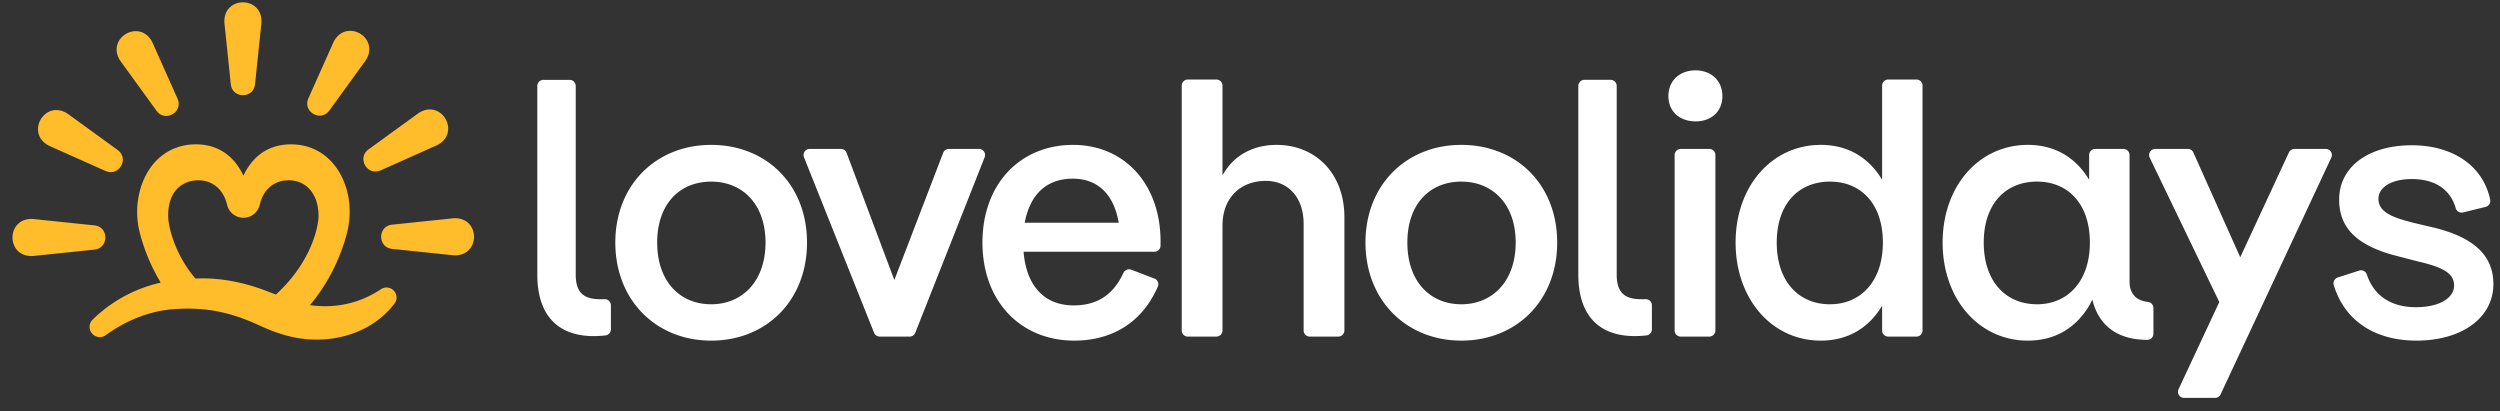 <svg xmlns="http://www.w3.org/2000/svg" width="158" height="26" viewBox="0 0 158 26" fill="none"><rect x="0" y="0" width="158" height="26" fill="#333333" stroke="none"/><path fill-rule="evenodd" clip-rule="evenodd" d="m14.182 1.438.406 3.896c.104.906 1.421.913 1.53 0l.405-3.896c.088-1.722-2.43-1.72-2.341 0ZM7.6 3.84l2.3 3.171c.542.732 1.687.08 1.324-.765L9.628 2.67C8.846 1.135 6.662 2.398 7.6 3.84ZM6.68 10.81 3.102 9.213c-1.534-.78-.274-2.966 1.17-2.028l3.172 2.3c.737.55.072 1.688-.765 1.325ZM2.08 16.18l3.897-.406v.001c.906-.104.913-1.422 0-1.53l-3.897-.406c-1.721-.087-1.72 2.43 0 2.341Zm22.692-1.98 3.896-.406c1.72-.088 1.721 2.429 0 2.342l-3.896-.406c-.914-.108-.907-1.426 0-1.53Zm1.683-7.053-3.171 2.3v-.001c-.732.543-.08 1.688.765 1.325l3.577-1.596c1.535-.782.272-2.966-1.17-2.028Zm-6.969-.922 1.597-3.576c.78-1.534 2.965-.274 2.028 1.17l-2.3 3.172c-.55.737-1.688.072-1.325-.765Zm.1 13.06c1.552.217 3.083-.075 4.489-1.004a.622.622 0 0 1 .808.084c.182.188.27.512.056.811-1.096 1.457-2.925 2.288-4.928 2.288-1.543 0-2.762-.502-3.729-.947-2.007-.923-3.658-1.111-5.388-.97-1.464.119-2.918.701-4.208 1.633a.636.636 0 0 1-.869-.105.635.635 0 0 1 .035-.872 8.948 8.948 0 0 1 4.308-2.342 11.74 11.74 0 0 1-1.31-3.092 5.28 5.28 0 0 1 .035-2.875c.531-1.736 1.835-2.772 3.489-2.772 1.363 0 2.4.683 3.01 1.98.611-1.297 1.647-1.98 3.01-1.98 1.654 0 2.958 1.036 3.49 2.772.276.906.289 1.9.035 2.875-.25.96-.882 2.8-2.333 4.515Zm-2.152-.668c2.26-2.06 2.698-4.323 2.698-4.974h-.001c0-1.34-.737-2.248-1.894-2.248-.912 0-1.592.576-1.82 1.542-.116.486-.53.825-1.03.825-.499 0-.922-.339-1.037-.825-.229-.965-.91-1.542-1.821-1.542-.877 0-1.912.558-1.9 2.249.005.772.473 2.501 1.723 3.96 2.24-.108 4.093.623 4.895.94l.187.073Z" fill="#FFBC2B"/><path fill-rule="evenodd" clip-rule="evenodd" d="M107.16 4.446c-.974 0-1.717.626-1.717 1.625 0 .998.743 1.6 1.717 1.6.975 0 1.695-.603 1.695-1.6 0-.998-.743-1.625-1.695-1.625ZM80.673 9.157c-1.37 0-2.67.58-3.412 1.927V5.412a.387.387 0 0 0-.387-.386H75.07a.386.386 0 0 0-.385.386v15.474c0 .213.172.386.385.386h1.804a.387.387 0 0 0 .387-.386v-6.623c0-1.764 1.137-2.832 2.738-2.832 1.393 0 2.39 1.021 2.39 2.716v6.739c0 .213.173.386.386.386h1.804a.387.387 0 0 0 .387-.386v-7.157c0-2.761-1.81-4.572-4.293-4.572Zm-35.727 0c-3.481 0-6.058 2.53-6.058 6.173 0 3.644 2.576 6.197 6.058 6.197 3.482 0 6.057-2.53 6.057-6.197 0-3.667-2.576-6.173-6.057-6.173Zm0 10.073c-1.973 0-3.412-1.439-3.412-3.899s1.44-3.853 3.412-3.853c1.973 0 3.435 1.416 3.435 3.853 0 2.437-1.463 3.899-3.435 3.899Zm11.576-1.533-3.017-8.035a.386.386 0 0 0-.361-.25h-1.971a.386.386 0 0 0-.36.53l4.427 11.087a.386.386 0 0 0 .359.243h1.89c.158 0 .3-.097.358-.245L62.23 9.94a.386.386 0 0 0-.358-.528h-1.903c-.16 0-.306.1-.362.25l-3.085 8.035Zm5.569-2.367c0-3.713 2.39-6.173 5.733-6.173l-.001.001c3.226 0 5.524 2.46 5.524 6.104 0 .088 0 .18-.002.274a.384.384 0 0 1-.386.375H64.69c.186 2.298 1.44 3.39 3.157 3.39 1.385 0 2.468-.566 3.153-2.054a.394.394 0 0 1 .491-.204l1.466.561c.203.078.305.31.217.51-1.047 2.403-3.048 3.413-5.28 3.413-3.39 0-5.803-2.483-5.803-6.197Zm5.71-4.038c-1.625 0-2.693.952-3.041 2.785h5.942c-.325-1.903-1.416-2.785-2.901-2.785Zm18.497 4.038c0-3.643 2.577-6.173 6.058-6.173 3.482 0 6.058 2.506 6.058 6.173 0 3.668-2.576 6.197-6.058 6.197-3.482 0-6.058-2.553-6.058-6.197Zm2.647.001c0 2.46 1.438 3.899 3.411 3.899s3.435-1.462 3.435-3.899c0-2.437-1.462-3.853-3.435-3.853s-3.411 1.393-3.411 3.853Zm19.082-5.919h-1.805a.386.386 0 0 0-.385.386v11.088c0 .213.173.386.386.386h1.804a.386.386 0 0 0 .386-.386V9.799a.386.386 0 0 0-.386-.387Zm13.091-4.386h-1.781a.387.387 0 0 0-.387.386v5.95c-.765-1.276-2.019-2.205-3.876-2.205-3.086 0-5.384 2.6-5.384 6.173 0 3.574 2.297 6.197 5.384 6.197 1.857 0 3.111-.928 3.876-2.205v1.564c0 .213.173.386.387.386h1.781a.386.386 0 0 0 .385-.386V5.412a.386.386 0 0 0-.385-.386Zm-5.463 14.204c-1.973 0-3.365-1.439-3.365-3.899s1.393-3.853 3.365-3.853c1.973 0 3.343 1.416 3.343 3.853 0 2.437-1.393 3.899-3.343 3.899Zm29.355-9.818h1.978c.283 0 .469.294.35.55l-6.997 14.963a.387.387 0 0 1-.35.222h-1.956a.386.386 0 0 1-.349-.55l2.574-5.508-4.398-9.124a.387.387 0 0 1 .348-.554h2.06c.152 0 .29.09.352.23l2.961 6.618 3.076-6.624a.39.39 0 0 1 .351-.223Zm8.882 4.99-1.184-.278c-1.415-.348-2.39-.674-2.39-1.555 0-.743.836-1.253 2.112-1.253 1.276 0 2.39.511 2.772 1.841.057.2.261.32.463.27l1.43-.354a.389.389 0 0 0 .283-.462c-.477-2.222-2.462-3.43-4.948-3.43-2.785 0-4.596 1.391-4.596 3.434 0 1.787 1.115 2.947 3.783 3.597l1.16.301c1.601.372 2.321.743 2.321 1.532 0 .79-.928 1.37-2.413 1.37-1.486 0-2.631-.653-3.102-2.068a.385.385 0 0 0-.483-.246l-1.356.437a.389.389 0 0 0-.25.484c.754 2.45 2.847 3.505 5.214 3.505 2.948 0 4.874-1.486 4.874-3.575 0-1.787-1.207-2.924-3.691-3.55h.001ZM36.386 17.357c0 1.398.78 1.589 1.822 1.551h-.001a.387.387 0 0 1 .402.386v1.52a.387.387 0 0 1-.343.385c-2.692.3-4.307-.974-4.307-3.842V5.433c0-.214.173-.387.387-.387h1.653c.213 0 .387.173.387.387v11.924Zm67.612 1.551c-1.041.038-1.822-.153-1.822-1.55V5.432a.387.387 0 0 0-.387-.387h-1.653a.386.386 0 0 0-.386.387v11.924c0 2.868 1.614 4.142 4.306 3.842a.387.387 0 0 0 .344-.384v-1.521a.387.387 0 0 0-.402-.386Zm30.655-.635c.18.54.582.748 1.108.81h.001a.385.385 0 0 1 .334.385v1.625a.388.388 0 0 1-.386.386c-1.823-.002-3.048-.839-3.469-2.52l-.006-.022c-.112.219-.201.385-.201.385-.765 1.277-2.018 2.205-3.875 2.205-3.088 0-5.385-2.623-5.385-6.197 0-3.573 2.298-6.173 5.385-6.173 1.856 0 3.11.93 3.875 2.205V9.8c0-.214.174-.387.387-.387h1.781c.213 0 .386.173.386.387v8.009c0 .158.015.316.065.465Zm-9.28-2.943c0 2.461 1.393 3.9 3.366 3.9 1.95 0 3.342-1.463 3.342-3.9s-1.37-3.853-3.342-3.853c-1.973 0-3.366 1.393-3.366 3.853Z" fill="white"/></svg>